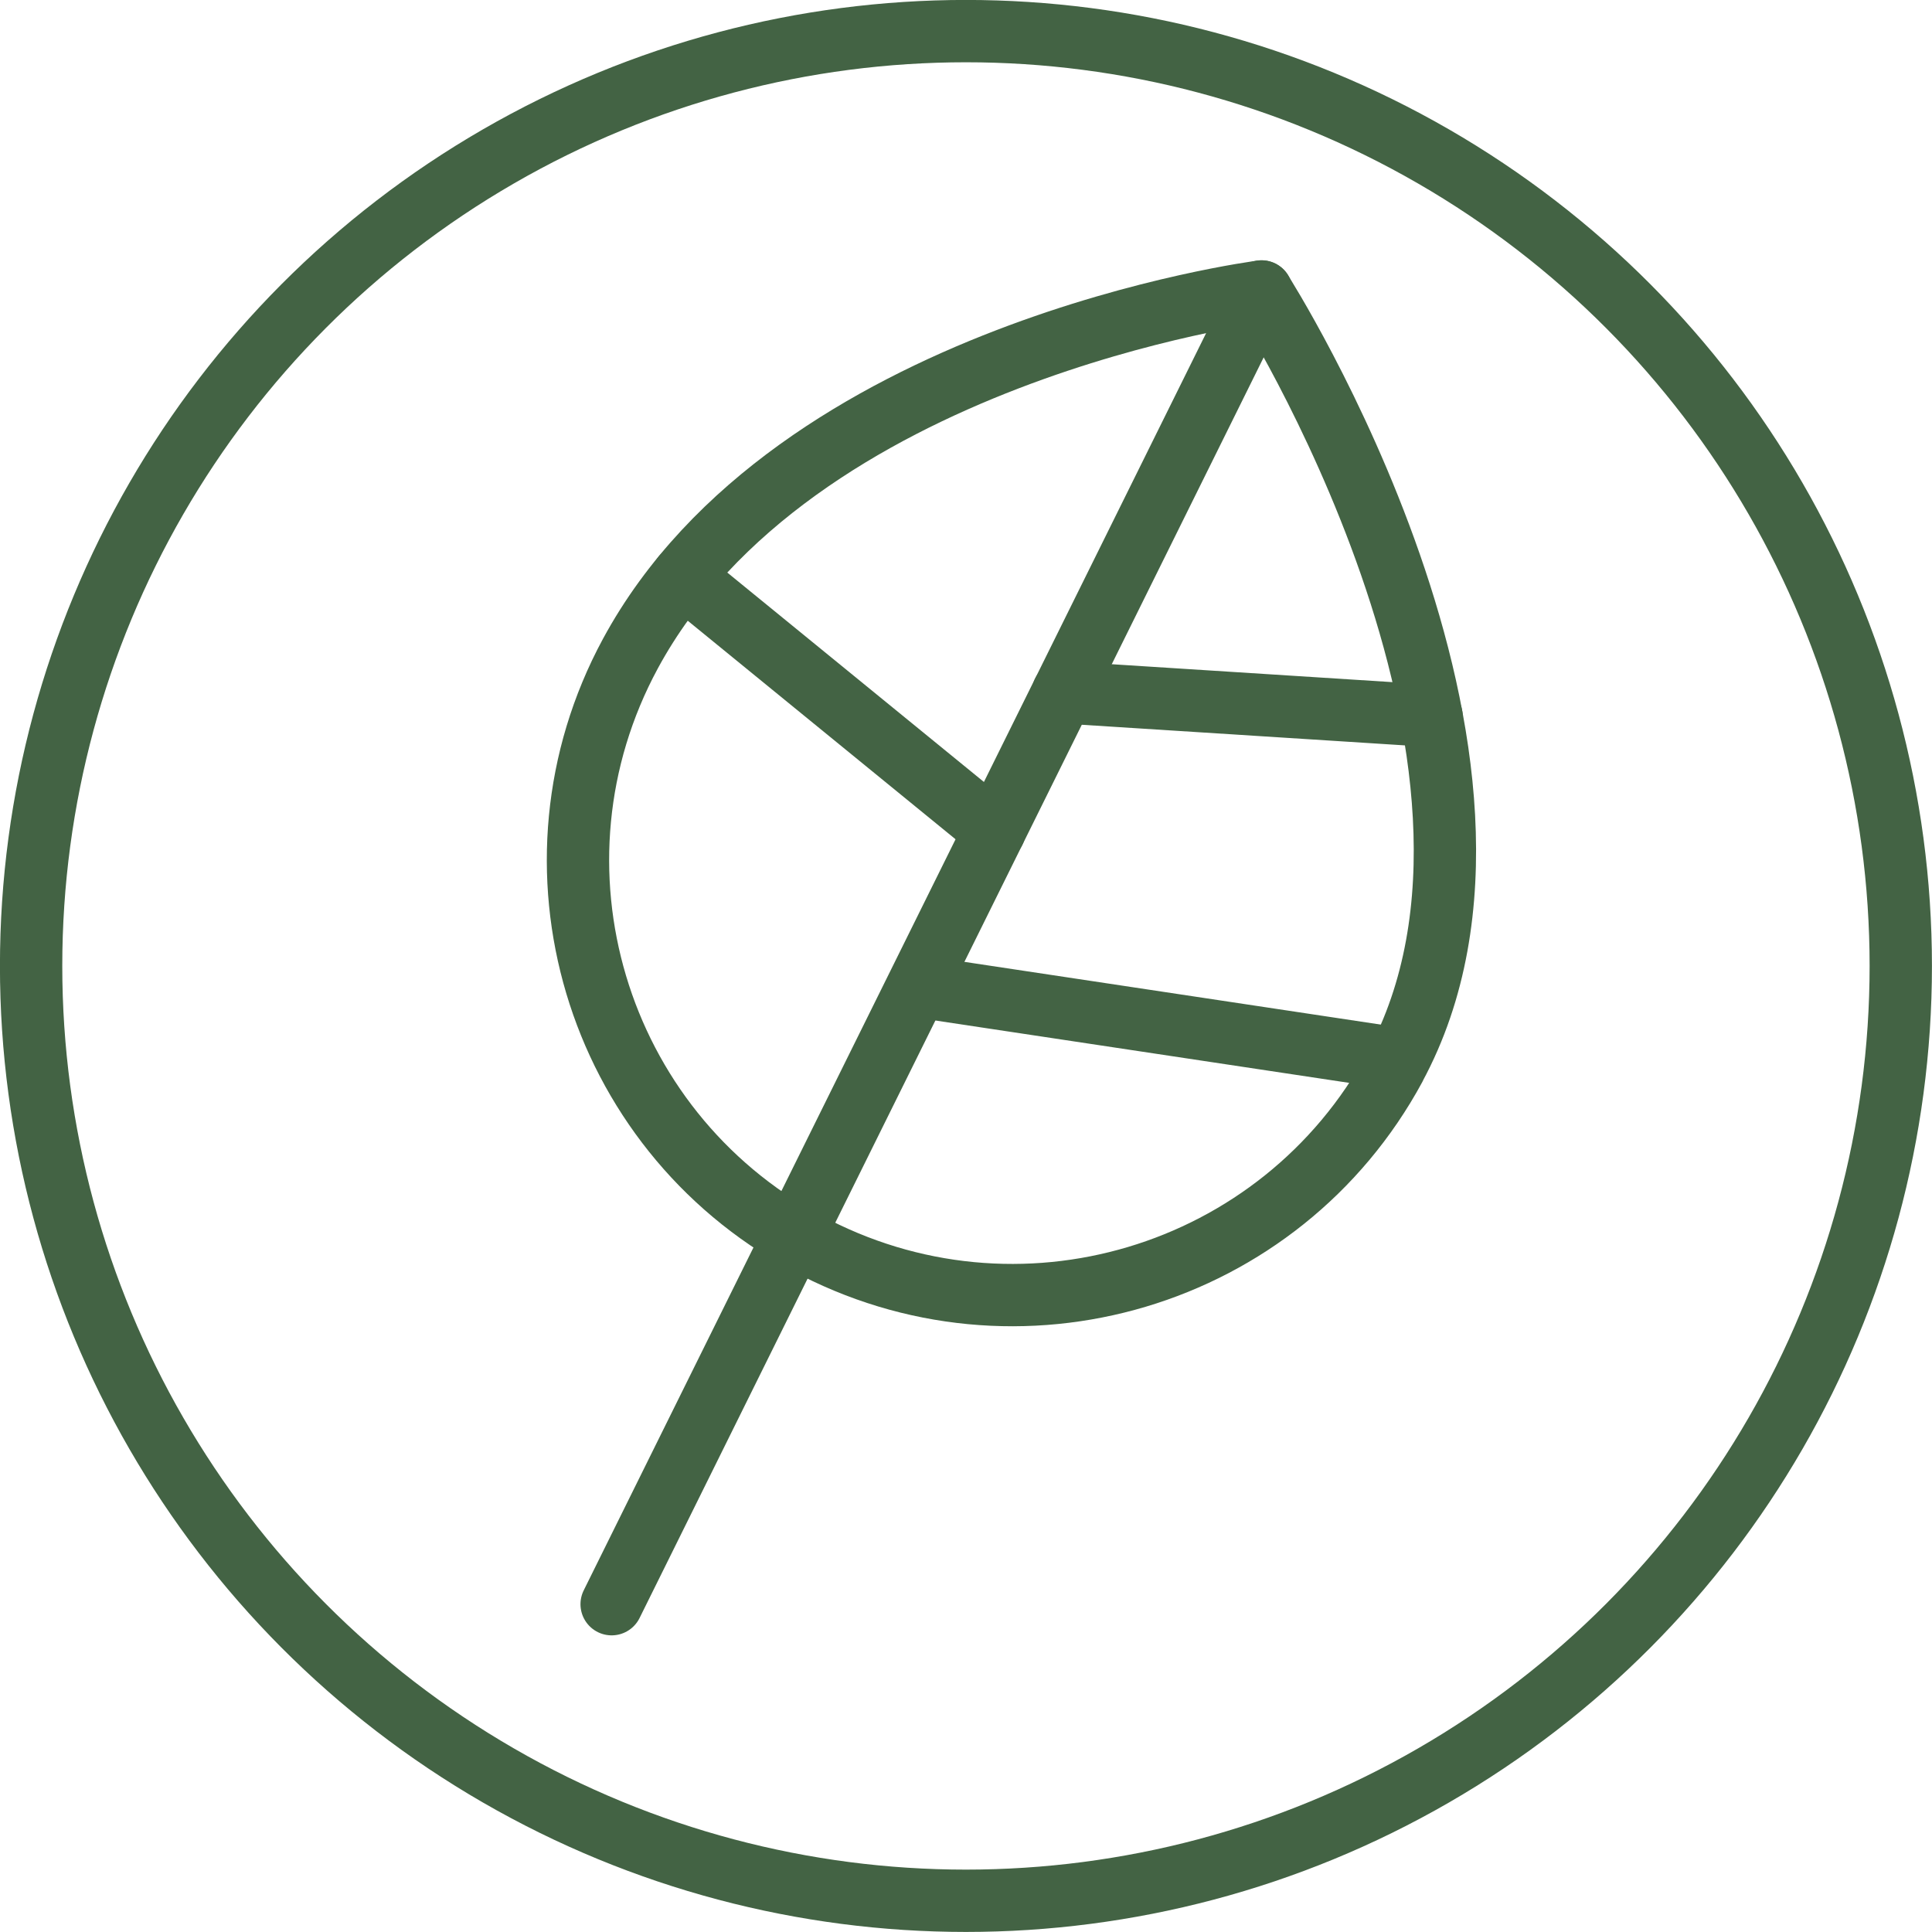 <?xml version="1.0" encoding="UTF-8"?>
<svg id="Ebene_2" xmlns="http://www.w3.org/2000/svg" viewBox="0 0 175.75 175.75">
  <defs>
    <style>
      .cls-1 {
        fill: none;
        stroke: #436344;
        stroke-linecap: round;
        stroke-linejoin: round;
        stroke-width: 5.67px;
      }
    </style>
  </defs>
  <g id="Ebene_1-2" data-name="Ebene_1">
    <g>
      <path class="cls-1" d="M126.89,97.08c-10.39,19.2-34.37,26.35-53.58,15.97-19.2-10.39-26.35-34.37-15.97-53.58,14.85-27.46,57.41-32.95,57.41-32.95,0,0,27.23,42.66,12.13,70.56Z"/>
      <circle class="cls-1" cx="87.87" cy="87.87" r="85.04"/>
      <line class="cls-1" x1="114.76" y1="26.51" x2="55.64" y2="145.93"/>
      <line class="cls-1" x1="84.25" y1="89.84" x2="126.85" y2="96.26"/>
      <line class="cls-1" x1="90.47" y1="75.58" x2="62.1" y2="52.43"/>
      <line class="cls-1" x1="96.7" y1="62.98" x2="130.22" y2="65.12"/>
    </g>
  </g>
</svg>